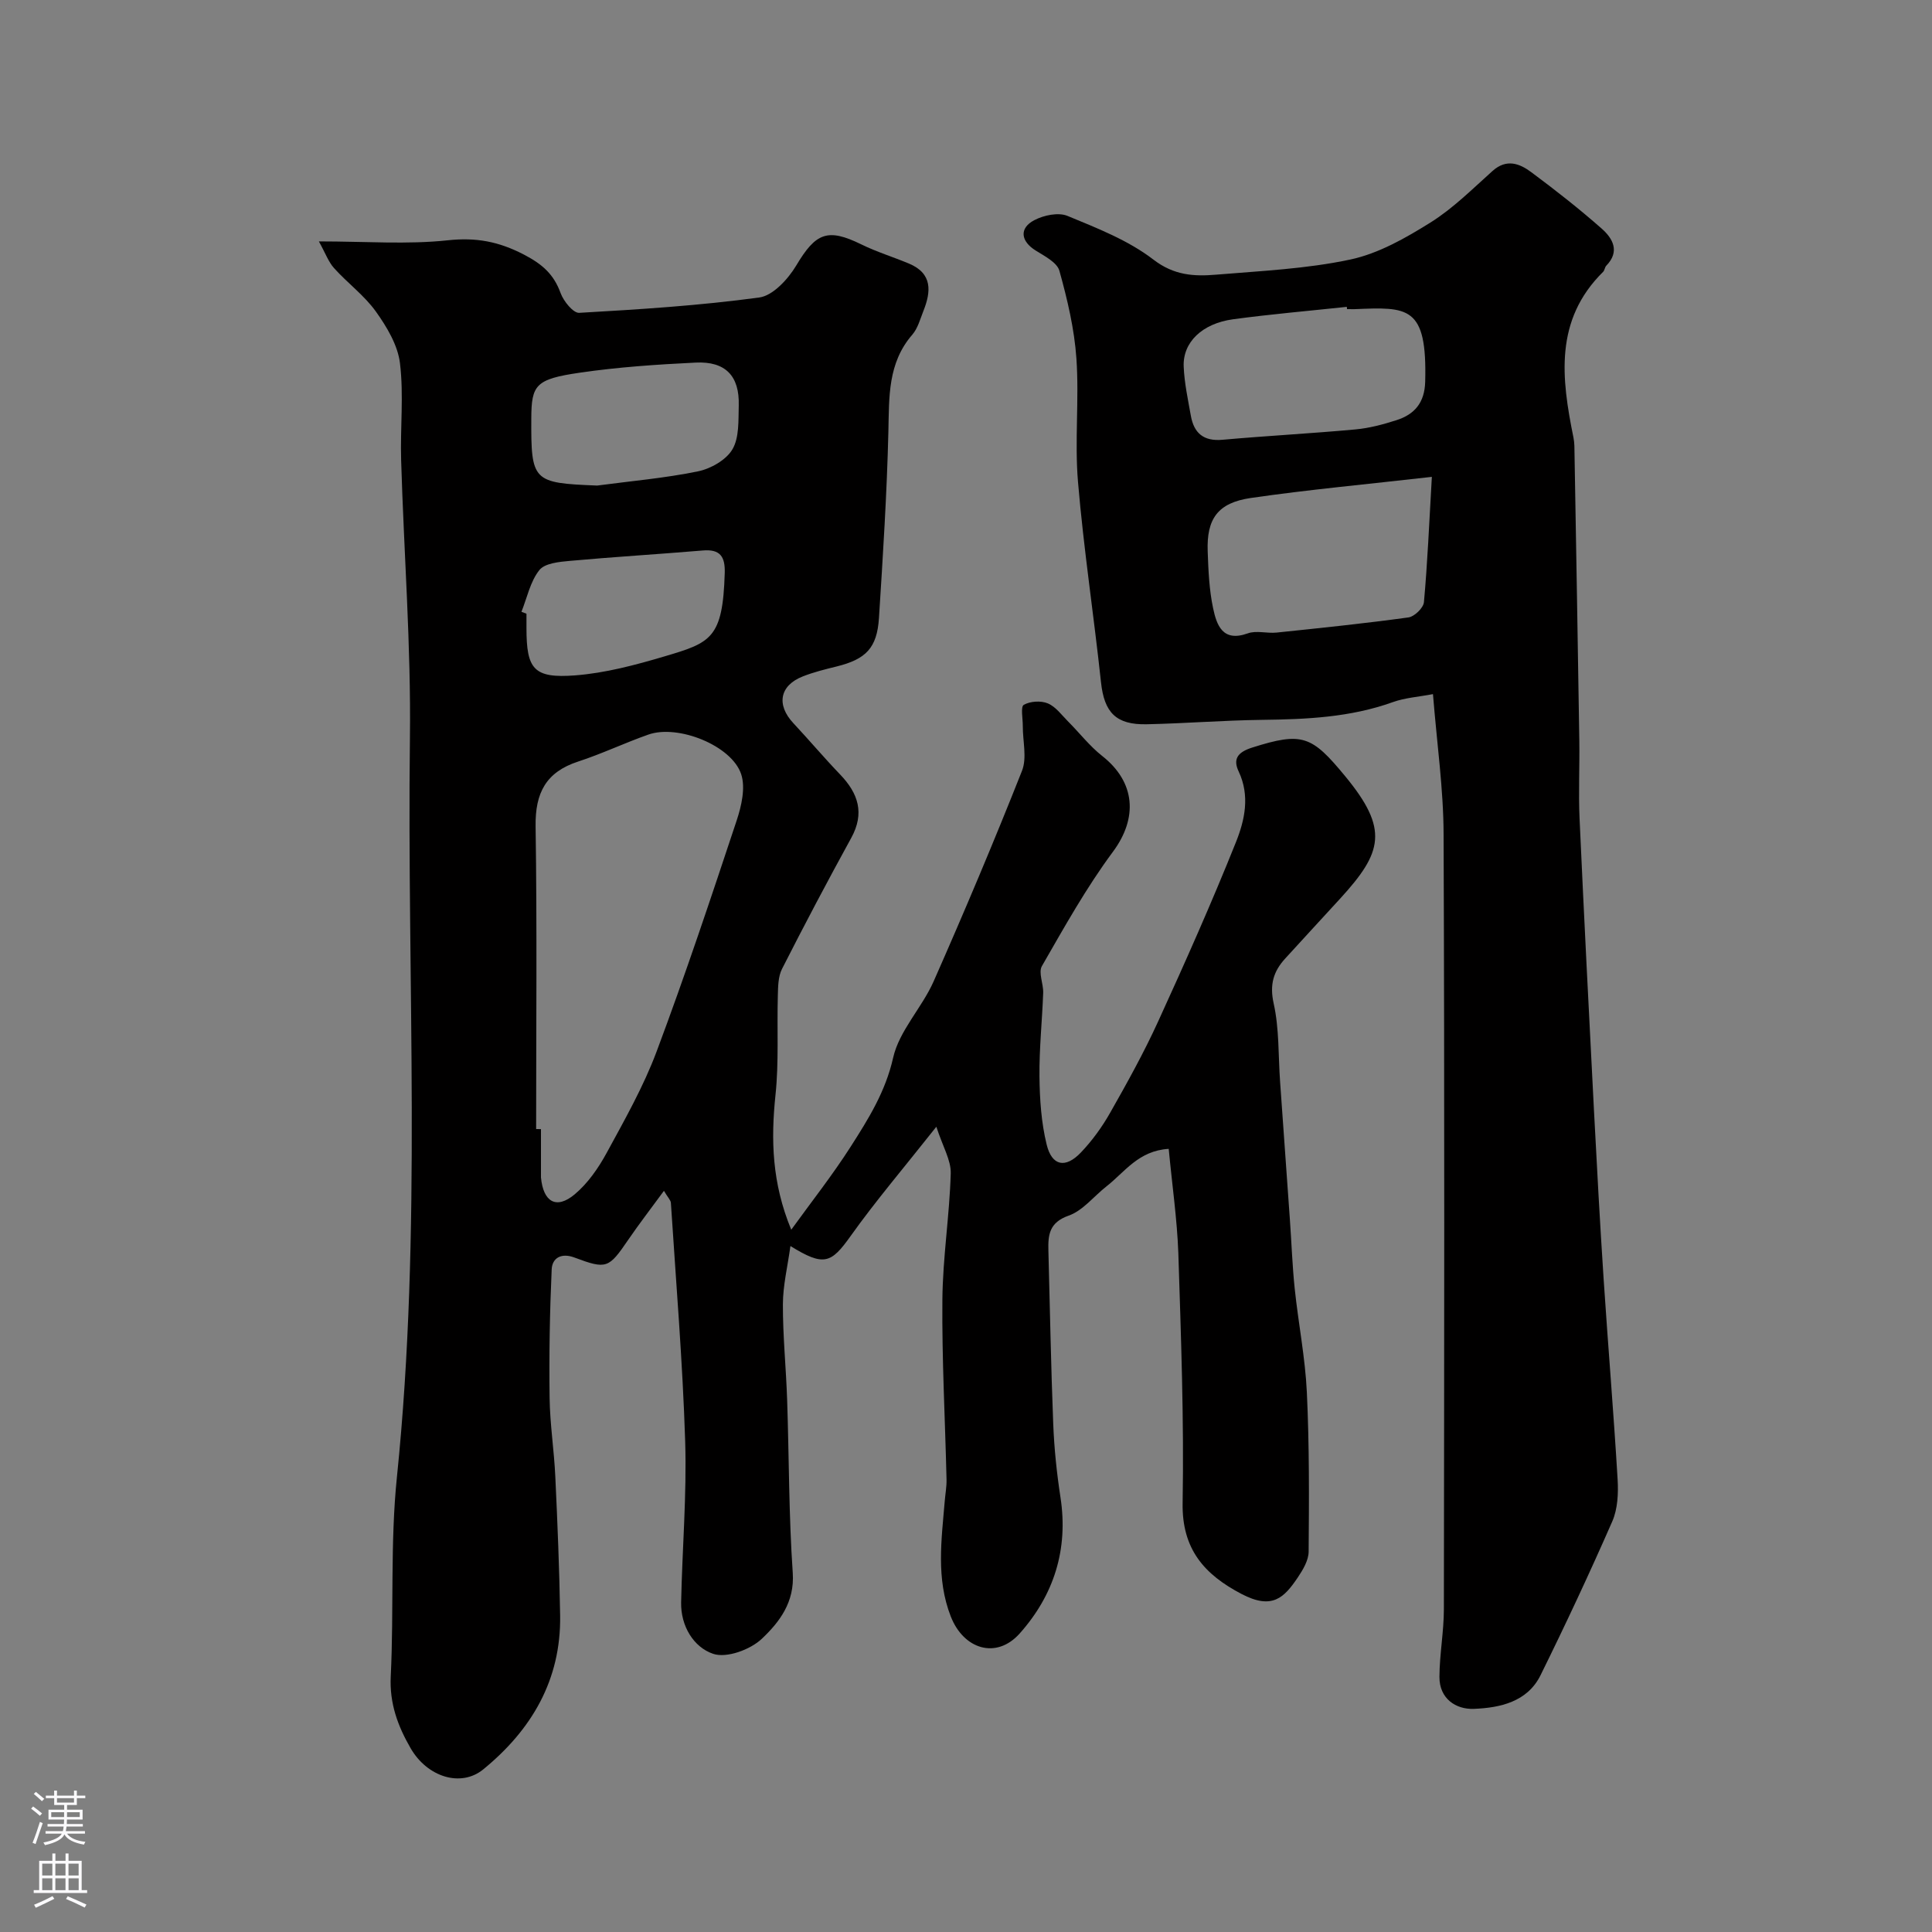 <svg enable-background="new 0 0 400 400" viewBox="0 0 400 400" xmlns="http://www.w3.org/2000/svg"><rect x="0" y="0" width="400" height="400" fill="#808080" stroke="none"/><path d="m241.97 237.86c-6.26.37-9.11 4.81-12.88 7.76-2.62 2.05-4.88 5.02-7.83 6.06-4.04 1.42-4.29 4-4.2 7.27.32 11.96.53 23.92 1 35.88.2 5.07.73 10.16 1.5 15.18 1.66 10.79-1.37 20.24-8.44 28.18-4.81 5.4-11.6 3.31-14.27-3.51-3.08-7.88-1.92-15.88-1.25-23.91.12-1.48.4-2.95.37-4.43-.29-12.43-.97-24.87-.86-37.29.08-8.7 1.48-17.39 1.73-26.1.08-2.73-1.63-5.51-2.98-9.67-6.74 8.52-12.56 15.35-17.75 22.63-4.06 5.7-5.53 6.34-12.46 2.07-.58 4.22-1.55 8.14-1.56 12.07-.02 6.6.66 13.2.88 19.8.4 11.93.34 23.89 1.16 35.79.42 6.1-2.78 10.22-6.4 13.65-2.37 2.25-7.28 4.06-10.07 3.12-4.05-1.36-6.74-5.75-6.64-10.66.23-11.1 1.18-22.22.84-33.3-.52-16.48-1.9-32.94-2.96-49.41-.04-.57-.62-1.1-1.44-2.49-2.66 3.64-5.12 6.81-7.38 10.12-4.06 5.93-4.46 6.19-11.17 3.68-2.74-1.02-4.59.13-4.69 2.47-.4 8.86-.55 17.74-.43 26.61.07 5.42.93 10.83 1.18 16.26.45 9.6.85 19.2 1 28.8.2 13.31-5.9 23.66-15.93 31.85-4.61 3.76-11.57 1.59-15.02-4.38-2.66-4.6-4.4-9.29-4.12-14.9.67-13.75-.13-27.62 1.28-41.28 5.23-50.92 2.06-101.95 2.69-152.92.24-19.19-1.25-38.4-1.82-57.6-.2-6.69.56-13.46-.24-20.06-.45-3.74-2.72-7.52-4.99-10.7-2.39-3.34-5.87-5.89-8.65-8.98-1.17-1.3-1.79-3.09-3.15-5.54 9.76 0 18.31.67 26.69-.23 5.86-.63 10.54.25 15.74 2.95 3.81 1.98 6.2 4.06 7.62 7.99.61 1.67 2.61 4.15 3.85 4.08 12.46-.71 24.94-1.5 37.29-3.18 2.84-.39 5.97-3.82 7.65-6.63 4.04-6.77 6.47-7.79 13.47-4.36 3.17 1.56 6.59 2.6 9.86 3.97 4.91 2.06 4.59 5.8 2.98 9.84-.66 1.67-1.15 3.56-2.28 4.87-5.12 5.9-4.79 12.91-4.96 20.07-.31 12.87-1.13 25.74-1.95 38.6-.4 6.22-2.71 8.54-8.78 10.04-2.36.58-4.75 1.17-7 2.06-4.8 1.89-5.5 5.88-1.93 9.69 3.27 3.5 6.36 7.16 9.68 10.62 3.75 3.91 5.1 8 2.29 13.12-4.92 8.96-9.7 18-14.33 27.12-.82 1.61-.82 3.72-.87 5.61-.19 6.82.23 13.7-.48 20.46-.97 9.24-.76 18.23 3.26 27.93 4.14-5.73 8.54-11.3 12.34-17.25 3.64-5.7 7.17-11.33 8.75-18.34 1.26-5.61 5.96-10.35 8.38-15.81 6.37-14.42 12.5-28.95 18.3-43.6 1.07-2.69.15-6.17.17-9.28.01-1.53-.48-4 .2-4.39 1.33-.76 3.55-.9 4.98-.3 1.65.69 2.88 2.43 4.23 3.78 2.35 2.35 4.42 5.05 7.01 7.09 6.96 5.46 7.4 12.9 2.24 19.85-5.52 7.44-10.07 15.61-14.7 23.66-.78 1.35.33 3.68.26 5.55-.21 5.77-.83 11.54-.77 17.3.05 4.72.37 9.55 1.49 14.11 1.09 4.45 3.89 4.99 7.08 1.65 2.35-2.46 4.41-5.31 6.09-8.28 3.51-6.18 6.97-12.42 9.92-18.88 5.61-12.27 11.1-24.61 16.11-37.13 1.81-4.53 2.93-9.57.55-14.61-1.19-2.52-.29-3.96 2.79-4.94 10.44-3.32 12.36-2.44 19.26 5.92 9.09 11.01 7.74 15.75-1.01 25.32-3.8 4.15-7.61 8.27-11.4 12.43-2.44 2.67-3.26 5.39-2.39 9.31 1.17 5.24.94 10.79 1.33 16.21.67 9.52 1.36 19.04 2.03 28.57.34 4.76.5 9.54 1 14.29.75 7.15 2.17 14.26 2.51 21.43.52 10.98.46 21.99.37 32.99-.01 1.8-1.18 3.76-2.25 5.35-2.82 4.18-5.28 6.76-11.67 3.4-7.63-4-12.34-9.23-12.17-18.81.3-17.26-.34-34.54-.89-51.79-.26-7.01-1.28-14.01-1.99-21.54zm-130.97-4.1c.33 0 .67 0 1 .01v9.49c0 .17-.01.33 0 .5.47 5.11 3.18 6.7 6.99 3.51 2.71-2.27 4.89-5.42 6.61-8.57 3.73-6.86 7.63-13.73 10.35-21.01 5.92-15.8 11.26-31.83 16.58-47.85.99-3 1.84-6.74.93-9.53-1.96-5.96-13.08-10.38-19.2-8.23-4.91 1.72-9.62 3.98-14.56 5.59-6.65 2.17-8.91 6.48-8.81 13.38.31 20.89.11 41.8.11 62.71zm12.64-133.23c6.96-.93 13.99-1.53 20.86-2.94 2.65-.54 5.85-2.36 7.14-4.56 1.44-2.45 1.22-6 1.31-9.09.17-6.1-2.74-9.17-8.92-8.87-8.01.39-16.05.93-23.98 2.09-9.15 1.33-10.02 2.52-10.05 9.42-.06 13.11.26 13.42 13.64 13.95zm-15.68 26.14c.35.13.69.26 1.04.39v2.99c0 8.5 1.49 10.43 10.08 9.78 6.23-.48 12.45-2.14 18.49-3.93 9.63-2.85 12.08-3.7 12.48-17.28.1-3.4-.96-4.95-4.53-4.65-9.16.77-18.35 1.32-27.5 2.15-2.22.2-5.22.48-6.35 1.91-1.89 2.37-2.54 5.71-3.71 8.64z" fill="#010000"/><path d="m296.68 143.71c-2.99.57-5.79.75-8.32 1.66-8.82 3.17-17.93 3.56-27.15 3.67-7.93.1-15.86.74-23.8.91-6.4.14-8.79-2.48-9.46-8.69-1.48-13.83-3.59-27.61-4.76-41.46-.72-8.47.26-17.08-.33-25.56-.42-6.12-1.87-12.24-3.52-18.17-.48-1.73-3.07-3.05-4.91-4.2-3.08-1.91-3.49-4.61-.28-6.29 1.96-1.03 4.98-1.66 6.86-.88 6.15 2.54 12.59 5.05 17.78 9.04 4.27 3.29 8.42 3.51 12.97 3.13 9.31-.78 18.74-1.2 27.82-3.14 5.82-1.24 11.43-4.44 16.57-7.65 4.69-2.93 8.71-6.97 12.87-10.69 2.89-2.59 5.61-1.54 8.03.27 4.99 3.71 9.9 7.56 14.56 11.67 2.27 2 3.85 4.71.95 7.68-.32.33-.33.96-.66 1.28-10.13 10-8.62 22.06-6.13 34.31.23 1.12.2 2.31.22 3.46.34 19.76.69 39.52.99 59.28.08 5.36-.19 10.73.05 16.09.91 20.13 1.94 40.26 2.98 60.38.61 11.7 1.24 23.4 2.01 35.09.91 13.8 2.07 27.59 2.89 41.4.17 2.89.02 6.12-1.11 8.7-4.7 10.73-9.67 21.35-14.86 31.86-2.73 5.51-8.41 6.73-13.79 6.94-3.73.15-7.15-2.12-7.13-6.6.02-4.67.91-9.34.92-14.02.07-53.48.15-106.95-.06-160.43-.02-9.33-1.37-18.68-2.2-29.04zm-.23-44.98c-13.41 1.53-25.48 2.63-37.47 4.37-6.87 1-9.19 4.32-8.94 11.08.14 3.93.31 7.93 1.12 11.75.74 3.48 1.96 7.08 7.18 5.2 1.77-.64 3.97.04 5.95-.16 9.12-.95 18.24-1.89 27.32-3.14 1.23-.17 3.09-1.97 3.2-3.15.73-8.01 1.07-16.05 1.64-25.95zm-17.56-34.73c-.02-.16-.04-.32-.05-.47-7.84.84-15.71 1.51-23.53 2.57-6.42.87-10.45 4.77-10.24 9.79.14 3.41.88 6.79 1.48 10.17.64 3.62 2.64 5.34 6.55 4.99 9.16-.82 18.34-1.3 27.5-2.14 2.88-.26 5.76-1.03 8.53-1.92 3.75-1.2 5.82-3.62 5.94-7.94.43-15.79-3.57-15.5-14.67-15.04-.51.01-1.01-.01-1.51-.01z" fill="#010000"/><g fill="#fbfafc"><path d="m6.44 374.46.42-.45c.65.47 1.27.95 1.85 1.44l-.45.49c-.65-.56-1.25-1.06-1.82-1.48m.93 7.33-.63-.26c.55-1.36 1.05-2.8 1.52-4.33.19.1.38.19.59.27-.46 1.29-.95 2.73-1.48 4.32m-.38-10.38.44-.42c.43.34 1.01.82 1.74 1.44l-.49.49c-.53-.51-1.09-1.01-1.69-1.51m2.5.35h1.72v-1.04h.59v1.04h3.52v-1.04h.59v1.04h1.75v.53h-1.75v1.42h-2.03v.97h3.22v2.03h-3.24c0 .35-.01.66-.03.93h3.32v.53h-3.37c-.03.27-.08.58-.15.94h3.96v.53h-3.71c.67.92 1.93 1.48 3.79 1.68-.13.24-.23.44-.29.59-2.13-.38-3.48-1.08-4.04-2.12-.43.97-1.77 1.72-4.03 2.23-.09-.19-.2-.37-.33-.55 2.1-.42 3.37-1.03 3.81-1.83h-3.36v-.53h3.58c.08-.29.13-.61.16-.94h-3.33v-.53h3.39c.02-.27.04-.58.04-.93h-3.23v-2.03h3.25v-.97h-2.07v-1.42h-1.73zm1.12 3.44v1h2.65c.01-.3.02-.44.01-.4v-.25-.35zm1.19-2h3.52v-.91h-3.52zm4.71 2h-2.63v.59c0 .15-.01.28-.01.4h2.64z"/><path d="m13.56 383.74h.63v1.52h2.72v6.07h1.13v.6h-11.06v-.6h1.13v-6.07h2.73v-1.52h.63v1.52h2.1v-1.52zm-2.69 8.83.38.56c-1.24.63-2.53 1.25-3.85 1.85-.1-.21-.21-.42-.34-.63 1.36-.55 2.63-1.15 3.81-1.78m-2.13-4.27h2.1v-2.45h-2.1zm0 3.04h2.1v-2.46h-2.1zm2.72-3.04h2.1v-2.45h-2.1zm0 3.04h2.1v-2.46h-2.1zm6.07 3.6c-1.41-.71-2.7-1.3-3.86-1.78l.35-.56c1.45.62 2.75 1.19 3.88 1.72zm-1.25-9.09h-2.1v2.45h2.1zm-2.09 5.49h2.1v-2.45h-2.1z"/></g></svg>